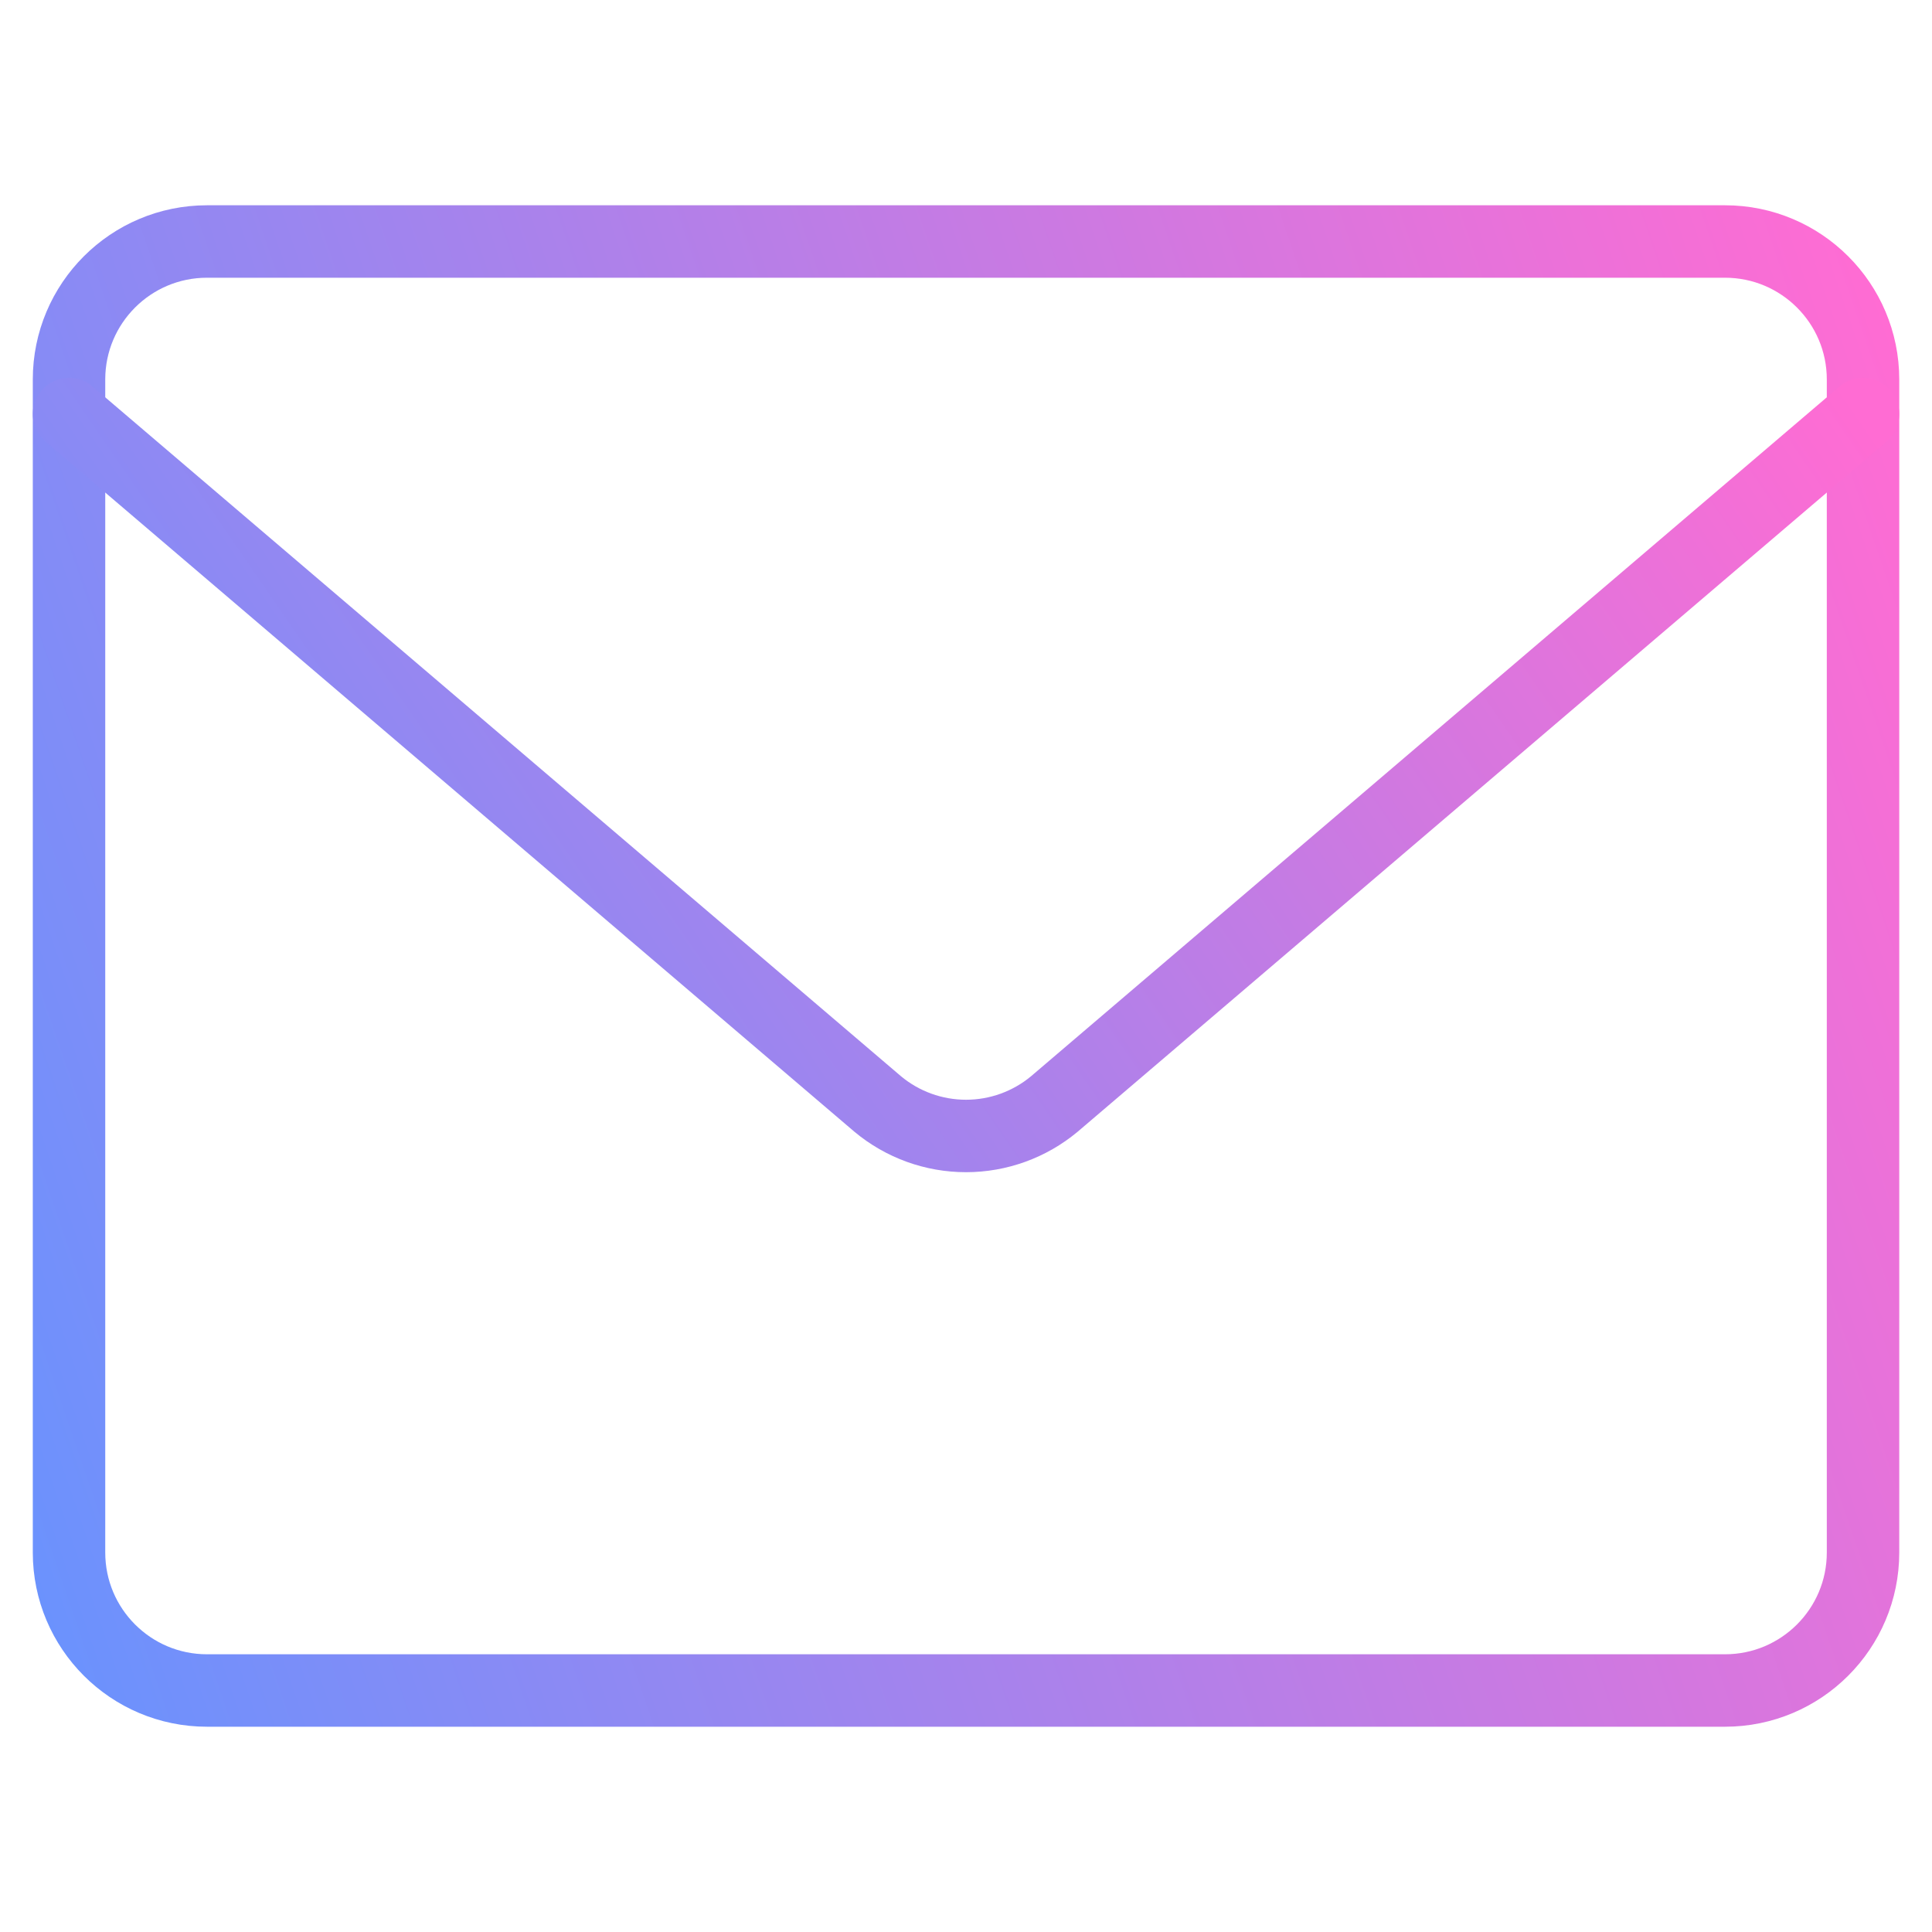 <svg width="40" height="40" viewBox="0 0 40 40" fill="none" xmlns="http://www.w3.org/2000/svg">
    <path
        d="M35.714 5H4.286C2.708 5 1.429 6.279 1.429 7.857V32.143C1.429 33.721 2.708 35 4.286 35H35.714C37.292 35 38.572 33.721 38.572 32.143V7.857C38.572 6.279 37.292 5 35.714 5Z"
        stroke="url(#paint0_linear_362_3352)" stroke-width="1.5" stroke-linecap="round"
        stroke-linejoin="round" />
    <path
        d="M1.429 8.572L18.172 22.857C18.685 23.285 19.332 23.519 20 23.519C20.668 23.519 21.315 23.285 21.829 22.857L38.572 8.572"
        stroke="url(#paint1_linear_362_3352)" stroke-width="1.5" stroke-linecap="round"
        stroke-linejoin="round" />
    <defs>
        <linearGradient id="paint0_linear_362_3352" x1="38.562" y1="5.02" x2="-3.861"
            y2="19.543" gradientUnits="userSpaceOnUse">
            <stop stop-color="#ff6cd3" />
            <stop offset="1" stop-color="#6b92fd" />
        </linearGradient>
        <linearGradient id="paint1_linear_362_3352" x1="38.562" y1="8.582" x2="6.365"
            y2="30.702" gradientUnits="userSpaceOnUse">
            <stop stop-color="#ff6cd3" />
            <stop offset="1" stop-color="#6b92fd" />
        </linearGradient>
    </defs>
</svg>